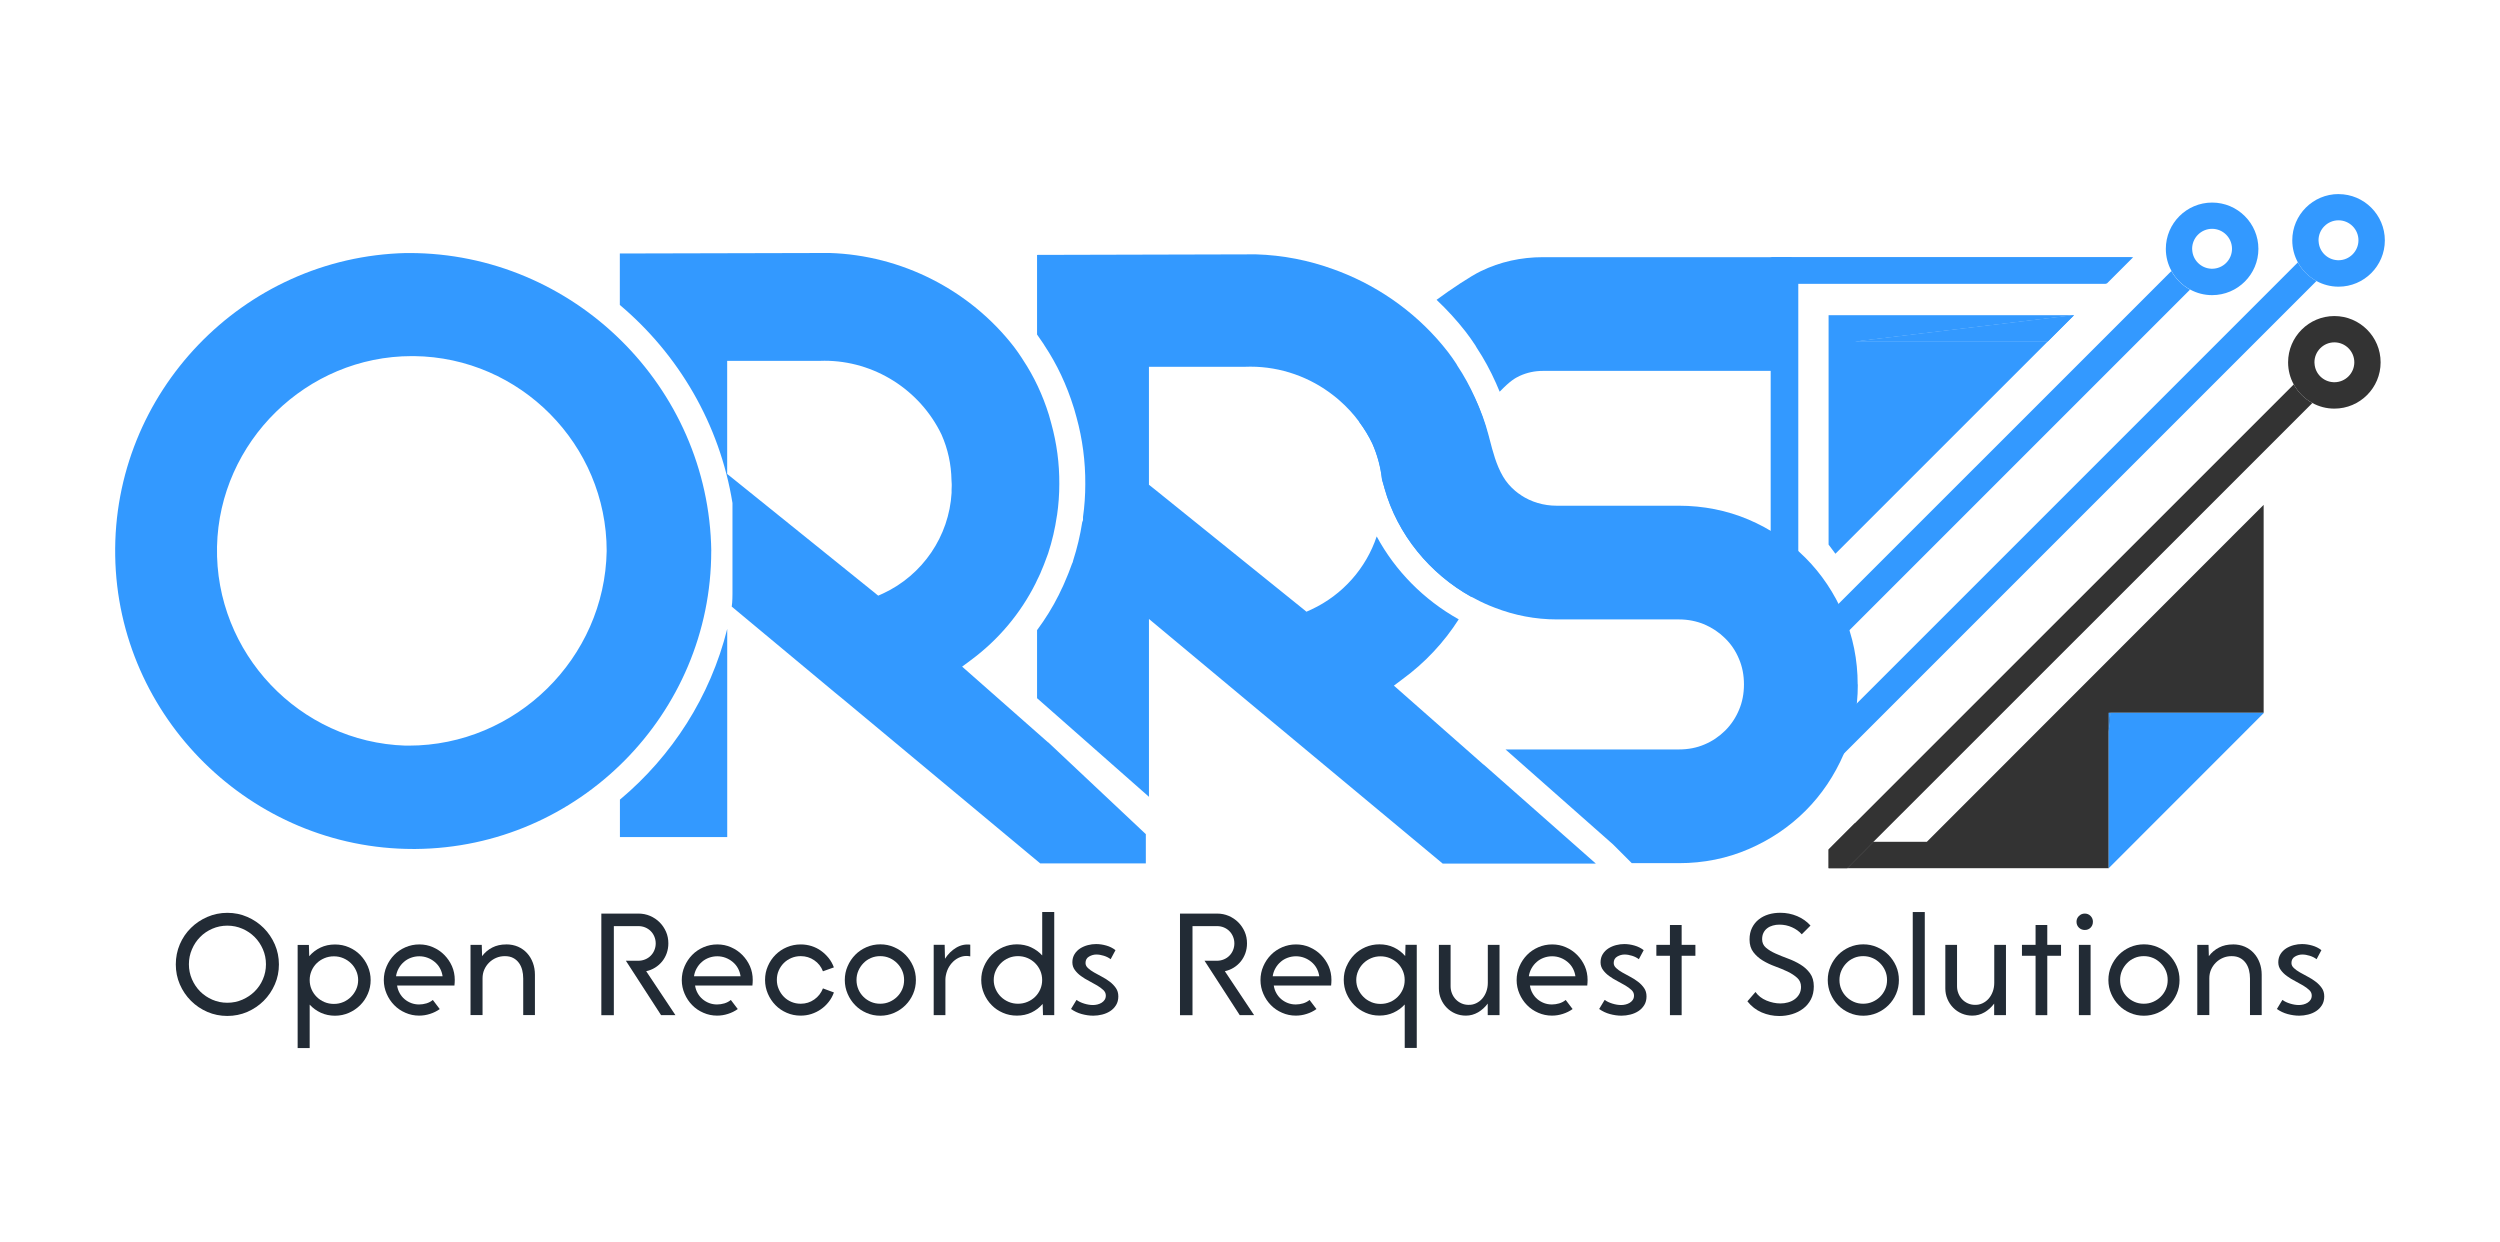 <?xml version="1.0" encoding="UTF-8"?>
<svg id="Layer_1" data-name="Layer 1" xmlns="http://www.w3.org/2000/svg" viewBox="0 0 537.97 267.27">
  <defs>
    <style>
      .cls-1 {
        fill: #39f;
      }

      .cls-1, .cls-2, .cls-3 {
        stroke-width: 0px;
      }

      .cls-2 {
        fill: #222b35;
      }

      .cls-3 {
        fill: #333;
      }
    </style>
  </defs>
  <g>
    <g>
      <path class="cls-1" d="m133.4,172.07v8.06h23.09v-44.8c-3.63,14.58-11.89,27.38-23.09,36.74Z"/>
      <path class="cls-1" d="m246.6,179.53l-21.05-19.8v.02h-.02s-18.49-16.3-18.49-16.3l1.82-1.35c5.97-4.4,10.75-10.1,14-16.6.11-.23.21-.47.32-.69.23-.48.48-.94.69-1.44.08-.2.17-.41.25-.62.13-.3.25-.61.38-.9.06-.16.13-.3.18-.45.27-.69.52-1.34.76-2.03.03-.11.08-.18.11-.3.86-2.63,1.49-5.34,1.89-8.12,0-.06.03-.07.03-.13.32-2.21.48-4.45.48-6.69.03-4.38-.55-8.74-1.72-12.98-.16-.63-.34-1.24-.52-1.87-1.32-4.24-3.18-8.24-5.62-11.91-.07-.11-.13-.21-.2-.32-.54-.82-1.11-1.66-1.72-2.45-9.5-12.23-24.19-19.68-39.65-20.16l-45.14.11v11.07c12.63,10.64,21.49,25.64,24.24,42.62v19.55s0,1.84-.16,2.74l22.16,18.46,2.28,1.87,39.21,32.66,2.73,2.27h22.73v-6.27Zm-41.8-74.96c0,.25,0,.51-.03.75v.75c-.54,9.3-6.2,17.67-14.74,21.64l-1.05.47-.46-.37h.01l-30.9-24.9h0s-1.15-.92-1.15-.92v-24.33h19.59c.44-.03.91-.03,1.35-.03,10.68,0,20.53,6.22,25.18,15.88,1.38,3.11,2.09,6.41,2.15,9.82l.05.85c0,.13,0,.26,0,.39Z"/>
      <path class="cls-1" d="m153.06,118.57c-.5-35.36-29.64-64.12-65-64.12h-.69c-35.08.83-63.15,30.05-62.58,65.14.55,34.81,29.31,63.1,64.12,63.1h.52c35.09-.28,63.62-29.06,63.62-64.12Zm-65.11,41.88h-.69c-22.84-.74-41.03-19.95-40.56-42.82.5-22.59,19.29-41,41.91-41h.47c22.87.25,41.47,19.04,41.47,41.94-.41,23.09-19.54,41.88-42.6,41.88Z"/>
    </g>
    <g>
      <g>
        <g>
          <polygon class="cls-1" points="446.3 67.83 440.63 73.5 399.16 73.5 446.3 67.83"/>
          <polygon class="cls-3" points="403.15 181.14 397.49 186.82 393.49 186.82 393.49 182.8 399.15 177.13 399.15 181.14 403.15 181.14"/>
          <polygon class="cls-3" points="454.11 153.38 453.77 157.41 453.77 153.38 454.11 153.38"/>
          <polygon class="cls-3" points="487.11 108.64 487.11 153.38 453.77 153.38 453.77 186.82 397.49 186.82 403.15 181.14 414.64 181.14 481.44 114.3 487.11 108.64"/>
          <polygon class="cls-1" points="458.76 55.37 453.09 61.04 386.69 61.04 386.69 146.89 381.03 152.56 381.03 55.37 458.76 55.37"/>
          <path class="cls-1" d="m503.23,41.76c-5.5,0-9.96,4.47-9.96,9.96,0,1.72.44,3.34,1.21,4.75.92,1.69,2.31,3.08,4.01,4.01h0c1.41.77,3.03,1.21,4.74,1.21,5.49,0,9.96-4.47,9.96-9.96s-4.47-9.96-9.96-9.96Zm0,14.25c-.1,0-.19,0-.28-.02-2.15-.13-3.88-1.85-4.01-4.01-.02-.09-.02-.19-.02-.28,0-2.36,1.93-4.29,4.3-4.29s4.29,1.93,4.29,4.29-1.93,4.3-4.29,4.3Z"/>
          <path class="cls-3" d="m502.33,68.01c-5.49,0-9.96,4.47-9.96,9.96,0,1.72.44,3.34,1.21,4.75.92,1.69,2.32,3.08,4.01,4,1.41.77,3.02,1.21,4.73,1.21,5.5,0,9.96-4.46,9.96-9.96s-4.46-9.96-9.96-9.96Zm0,14.25c-.09,0-.18,0-.26-.02-2.15-.12-3.89-1.84-4.01-4-.02-.09-.02-.19-.02-.28,0-2.36,1.93-4.29,4.29-4.29s4.29,1.93,4.29,4.29-1.92,4.29-4.29,4.29Z"/>
          <path class="cls-1" d="m476.02,43.59c-5.49,0-9.96,4.47-9.96,9.96,0,1.72.44,3.33,1.21,4.74.92,1.69,2.31,3.08,4.01,4.01h0c1.41.77,3.02,1.21,4.74,1.21,5.5,0,9.96-4.47,9.96-9.96s-4.46-9.96-9.96-9.96Zm0,14.25c-.09,0-.18,0-.27-.02-2.15-.13-3.88-1.85-4.01-4.01-.02-.09-.02-.18-.02-.27,0-2.37,1.93-4.3,4.29-4.3s4.29,1.93,4.29,4.3-1.92,4.29-4.29,4.29Z"/>
          <path class="cls-1" d="m471.28,62.31l-5.52,5.52-5.67,5.67-60.94,60.94-5.67,5.67-6.79,6.79-5.67,5.67v-8.02l18.12-18.12,52.93-52.92,5.67-5.67,5.24-5.24,4.28-4.28c.92,1.69,2.31,3.08,4.01,4.01Z"/>
          <path class="cls-3" d="m497.59,86.73l-16.14,16.14-78.29,78.26-5.66,5.69h-4v-4.03l5.66-5.66,82.29-82.27,12.14-12.14c.92,1.68,2.32,3.08,4,4Z"/>
          <path class="cls-1" d="m498.48,60.47l-117.45,117.45v-8.02l18.12-18.12,73.07-73.07,5.67-5.67,16.58-16.58c.92,1.69,2.31,3.08,4.01,4.01Z"/>
        </g>
        <polygon class="cls-2" points="454.11 153.38 453.77 157.41 453.77 153.38 454.11 153.38"/>
        <polygon class="cls-1" points="399.16 73.5 440.63 73.5 394.96 119.16 393.49 117.19 393.49 67.83 446.3 67.83 399.16 73.5"/>
        <polygon class="cls-1" points="446.3 67.83 440.63 73.5 399.16 73.5 446.3 67.83"/>
        <polygon class="cls-1" points="487.11 153.38 487.11 153.46 453.77 186.82 453.77 157.41 454.11 153.38 487.11 153.38"/>
        <polygon class="cls-1" points="454.11 153.38 453.77 157.41 453.77 153.38 454.11 153.38"/>
      </g>
      <g>
        <path class="cls-1" d="m385.53,55.35v24.46h-53.48c-1.78,0-3.46.36-5.01,1.07-1.02.48-2.06,1.06-4.33,3.41-.26-.64-.52-1.26-.8-1.87-1.18-2.65-2.56-5.2-4.14-7.59l-.12-.21-.19-.33-.12-.17c-.57-.85-1.21-1.8-1.92-2.7-1.91-2.46-4.02-4.76-6.29-6.9,3-2.22,7.38-5.14,9.53-6.17,4.14-2.01,8.64-3.01,13.39-3.01h53.48Z"/>
        <path class="cls-1" d="m399.78,147.29c0,5.28-1.02,10.31-3.01,14.93-2.01,4.66-4.78,8.78-8.23,12.23-3.5,3.5-7.62,6.27-12.25,8.26-4.64,2.01-9.68,3.03-15,3.03h-10.15l-4.04-4.04-23.13-20.43h37.32c1.99,0,3.85-.36,5.49-1.07,1.66-.69,3.15-1.7,4.45-2.98,1.26-1.25,2.27-2.75,2.98-4.45.71-1.65,1.07-3.5,1.07-5.49s-.36-3.85-1.07-5.49c-.71-1.72-1.72-3.21-3-4.45-1.23-1.23-2.72-2.23-4.44-2.98-1.72-.71-3.55-1.07-5.49-1.07h-26.28c-4.61,0-9.13-.88-13.36-2.53-.38-.14-.74-.29-1.13-.45-1.33-.55-2.63-1.2-3.9-1.89-8.9-4.95-15.89-13.34-18.71-23.42l-.03-.14c-.16-.59-.33-1.14-.49-1.7-.29-2.67-.99-5.27-2.08-7.73-.78-1.63-1.72-3.17-2.79-4.61v-29.45c10.74,5.15,19.82,13.81,24.84,24.22,1.25,2.6,2.25,5.3,2.98,8.09l.21.81c.71,2.72,1.42,5.53,2.89,8.04.69,1.18,1.59,2.22,2.63,3.1.38.33.8.64,1.23.9v.02c2.18,1.46,4.87,2.27,7.69,2.27h26.28c5.27,0,10.33,1,15,2.98,4.66,1.99,8.78,4.76,12.25,8.23,3.45,3.45,6.22,7.59,8.23,12.28,1.99,4.63,3.01,9.67,3.01,14.97Z"/>
        <polygon class="cls-1" points="459.03 55.35 453.37 61.01 386.97 61.01 386.97 146.87 381.3 152.53 381.3 55.35 459.03 55.35"/>
      </g>
    </g>
    <path class="cls-1" d="m343.31,185.75l-24.06-21.24v.02h-.02l-3.67-3.24-4.92-4.33-1.37-1.21-9.32-8.21,1.89-1.42c4.82-3.53,8.9-7.9,12.06-12.85-7.54-4.21-13.67-10.46-17.65-17.84-2.27,6.81-7.29,12.56-14.03,15.71l-1.09.49-.48-.4-32.21-25.97-1.2-.95v-25.38h20.43c.47-.03.95-.03,1.4-.03,6.6,0,12.89,2.27,17.93,6.24.42.31.81.66,1.21,1,1.61,1.4,3.07,2.98,4.33,4.71,1.07,1.44,2.01,2.98,2.79,4.61,1.09,2.46,1.78,5.06,2.08,7.73.16.55.33,1.11.49,1.7l.03.14c2.82,10.08,9.81,18.47,18.71,23.42l.16-.33c.23-.5.5-.99.71-1.49.1-.23.19-.43.28-.66.12-.29.28-.62.4-.94.05-.16.12-.31.17-.47.29-.73.57-1.4.8-2.11.03-.12.1-.21.14-.31.88-2.75,1.54-5.58,1.96-8.47,0-.05.02-.07.02-.12.35-2.32.52-4.64.52-7,.03-4.56-.59-9.11-1.8-13.53-.16-.66-.35-1.28-.54-1.96-.59-1.85-1.26-3.67-2.06-5.44-1.07-2.43-2.34-4.75-3.81-6.96-.07-.12-.12-.23-.19-.35-.57-.85-1.16-1.73-1.8-2.55-6.08-7.85-14.24-13.81-23.37-17.34-.4-.16-.81-.31-1.21-.45-5.35-1.96-11-3.07-16.77-3.24l-47.09.12v17.13c.43.61.9,1.28,1.42,2.06l.21.35c2.63,3.95,4.75,8.44,6.25,13.27l.14.45c.17.59.33,1.16.49,1.75,1.26,4.57,1.91,9.46,1.87,14.33,0,2.36-.16,4.75-.49,7.05v.69l-.17.45c-.43,2.79-1.09,5.56-1.96,8.26l-.07.31-.16.35c-.24.66-.49,1.28-.73,1.94l-.29.71-.42.99c-.05.14-.16.38-.26.62-.17.42-.36.8-.55,1.18,0,0-.5,1.07-.59,1.25-1.33,2.67-2.91,5.21-4.69,7.61v14.64l6.08,5.35,18,15.87v-38.27l24.17,20.15,2.36,1.96,36.68,30.53h32.95l-.05-.05Z"/>
  </g>
  <g>
    <path class="cls-2" d="m48.92,196.43c1.53,0,2.96.29,4.3.88,1.34.58,2.52,1.38,3.53,2.39,1.01,1.01,1.8,2.19,2.39,3.53.58,1.34.88,2.78.88,4.3s-.29,2.96-.88,4.3c-.58,1.34-1.38,2.52-2.39,3.53-1.01,1.01-2.19,1.8-3.53,2.39-1.35.58-2.78.87-4.3.87s-2.96-.29-4.3-.87c-1.34-.58-2.52-1.38-3.53-2.39-1.01-1.01-1.81-2.19-2.39-3.53s-.87-2.78-.87-4.3.29-2.99.87-4.34c.58-1.35,1.38-2.52,2.39-3.51,1.01-1,2.19-1.79,3.53-2.37,1.35-.58,2.78-.88,4.3-.88Zm0,2.76c-1.14,0-2.22.22-3.23.66-1.01.44-1.88,1.03-2.62,1.78-.74.75-1.33,1.63-1.76,2.64-.44,1.01-.66,2.09-.66,3.23s.22,2.22.66,3.23c.44,1.01,1.03,1.88,1.76,2.62.74.74,1.61,1.33,2.62,1.77,1.01.44,2.08.66,3.23.66s2.22-.22,3.23-.66c1.01-.44,1.89-1.03,2.64-1.77.75-.74,1.35-1.61,1.78-2.62.44-1.01.66-2.09.66-3.23s-.22-2.22-.66-3.23c-.44-1.01-1.03-1.89-1.78-2.64-.75-.75-1.63-1.35-2.64-1.78-1.01-.44-2.09-.66-3.23-.66Z"/>
    <path class="cls-2" d="m79.76,210.89c0,1.05-.2,2.05-.61,2.98-.4.93-.95,1.74-1.65,2.44-.7.69-1.51,1.24-2.44,1.65-.93.4-1.92.61-2.98.61s-2.11-.21-3.04-.64c-.93-.43-1.73-1.01-2.4-1.75v9.35h-2.59v-22.19h2.42l.07,2.42c.67-.78,1.48-1.4,2.42-1.85.94-.45,1.98-.67,3.13-.67,1.08,0,2.08.2,3.01.61.93.4,1.74.95,2.42,1.65.68.7,1.23,1.51,1.63,2.44.4.93.61,1.92.61,2.98Zm-2.69,0c0-.69-.14-1.36-.42-1.98-.28-.63-.65-1.17-1.13-1.63-.47-.46-1.02-.82-1.65-1.09-.63-.27-1.3-.4-2.02-.4s-1.4.13-2.04.4c-.64.27-1.19.63-1.66,1.09-.47.46-.84,1-1.11,1.63-.27.63-.4,1.29-.4,1.98s.13,1.39.4,2c.27.62.64,1.16,1.11,1.63.47.47,1.03.84,1.66,1.11.64.27,1.32.4,2.04.4s1.39-.13,2.02-.4c.63-.27,1.18-.64,1.65-1.11.47-.47.85-1.01,1.13-1.63.28-.62.42-1.28.42-2Z"/>
    <path class="cls-2" d="m94.63,217.14c-.63.45-1.33.8-2.1,1.04-.77.25-1.55.37-2.34.37-1.03,0-2.01-.2-2.94-.61-.93-.4-1.74-.95-2.42-1.65-.68-.69-1.23-1.51-1.63-2.44-.4-.93-.61-1.91-.61-2.94s.2-2.05.61-2.98c.4-.93.95-1.74,1.63-2.44.68-.7,1.49-1.24,2.42-1.65.93-.4,1.92-.61,2.98-.61s2.04.2,2.96.61c.92.4,1.73.95,2.42,1.65.69.7,1.24,1.5,1.65,2.42.4.92.6,1.91.6,2.96,0,.2,0,.4-.02.6-.01.2-.03.4-.05.61h-12.34c.09.58.27,1.13.55,1.63.28.5.63.94,1.06,1.3.43.36.9.64,1.43.84.53.2,1.09.3,1.7.3.52,0,1.04-.08,1.56-.23.53-.16.99-.4,1.39-.74l1.48,1.95Zm.61-7.06c-.09-.63-.28-1.2-.57-1.73-.29-.53-.67-.98-1.13-1.36-.46-.38-.97-.68-1.53-.89-.56-.21-1.15-.32-1.78-.32s-1.23.11-1.8.32c-.57.21-1.08.51-1.51.89-.44.38-.81.83-1.11,1.36-.3.53-.5,1.1-.59,1.73h10.02Z"/>
    <path class="cls-2" d="m108.92,203.22c.94,0,1.79.17,2.56.5.76.34,1.41.8,1.95,1.4.54.59.95,1.28,1.24,2.07.29.78.44,1.64.44,2.56v8.68h-2.52v-7.87c0-.65-.07-1.26-.22-1.83-.15-.57-.38-1.08-.71-1.53-.33-.45-.73-.8-1.23-1.06-.49-.26-1.09-.39-1.78-.39s-1.3.12-1.88.37c-.58.25-1.09.59-1.53,1.03-.44.44-.78.94-1.03,1.51-.25.57-.37,1.19-.37,1.87v7.9h-2.59v-15.1h2.42l.07,2.42c.58-.78,1.31-1.4,2.19-1.85.87-.45,1.87-.67,2.99-.67Z"/>
    <path class="cls-2" d="m129.4,218.45v-21.86h7.97c.9,0,1.74.17,2.52.5.78.34,1.47.8,2.05,1.38.58.58,1.04,1.26,1.38,2.03.34.77.5,1.61.5,2.51,0,.74-.12,1.44-.35,2.1-.23.66-.57,1.26-.99,1.78-.43.53-.93.97-1.51,1.33-.58.36-1.22.62-1.92.77l6.29,9.45h-3.09l-7.57-11.7h2.69c.52,0,1-.1,1.46-.29.46-.19.86-.45,1.19-.79.34-.34.6-.73.79-1.19.19-.46.29-.95.29-1.46s-.1-1-.29-1.46c-.19-.46-.45-.86-.79-1.19-.34-.34-.73-.6-1.19-.79-.46-.19-.95-.28-1.46-.28h-5.28v19.17h-2.69Z"/>
    <path class="cls-2" d="m158.75,217.14c-.63.45-1.33.8-2.1,1.04-.77.25-1.55.37-2.34.37-1.03,0-2.01-.2-2.94-.61-.93-.4-1.74-.95-2.42-1.65-.68-.69-1.23-1.51-1.63-2.44-.4-.93-.61-1.91-.61-2.94s.2-2.05.61-2.98c.4-.93.95-1.74,1.63-2.44.68-.7,1.49-1.24,2.42-1.65.93-.4,1.92-.61,2.98-.61s2.04.2,2.96.61c.92.4,1.73.95,2.42,1.65.69.7,1.24,1.5,1.65,2.42.4.92.6,1.91.6,2.96,0,.2,0,.4-.02.6-.01.2-.03.4-.05.61h-12.34c.09.58.27,1.13.55,1.63.28.5.63.94,1.06,1.3.43.36.9.64,1.43.84.53.2,1.09.3,1.7.3.52,0,1.04-.08,1.56-.23.53-.16.99-.4,1.4-.74l1.48,1.95Zm.61-7.06c-.09-.63-.28-1.2-.57-1.73-.29-.53-.67-.98-1.13-1.36-.46-.38-.97-.68-1.53-.89-.56-.21-1.15-.32-1.78-.32s-1.23.11-1.8.32c-.57.21-1.08.51-1.51.89-.44.38-.81.83-1.11,1.36-.3.53-.5,1.1-.59,1.73h10.02Z"/>
    <path class="cls-2" d="m179.43,213.61c-.27.74-.64,1.41-1.13,2.02-.48.61-1.04,1.13-1.66,1.56-.63.44-1.31.77-2.05,1.01-.74.24-1.51.35-2.32.35-1.05,0-2.05-.2-2.98-.61-.93-.4-1.74-.95-2.42-1.65-.68-.69-1.23-1.51-1.63-2.44-.4-.93-.61-1.92-.61-2.98s.2-2.05.61-2.98c.4-.93.95-1.74,1.65-2.44.7-.69,1.51-1.24,2.44-1.63.93-.39,1.92-.59,2.98-.59.81,0,1.58.12,2.32.35.74.24,1.42.57,2.03,1.01.62.44,1.16.96,1.65,1.56.48.6.86,1.28,1.13,2.02l-2.35.84c-.38-.99-1-1.78-1.87-2.37-.86-.59-1.83-.89-2.91-.89-.72,0-1.39.13-2.02.4-.63.27-1.17.63-1.63,1.09-.46.46-.82,1-1.09,1.61-.27.62-.4,1.28-.4,2s.13,1.36.4,1.98c.27.63.63,1.18,1.09,1.65.46.47,1,.84,1.63,1.11.63.27,1.3.4,2.02.4,1.08,0,2.05-.3,2.91-.91.86-.6,1.48-1.4,1.87-2.39l2.35.87Z"/>
    <path class="cls-2" d="m181.79,210.89c0-1.05.2-2.05.61-2.98.4-.93.95-1.74,1.63-2.44.68-.69,1.49-1.24,2.42-1.65.93-.4,1.92-.61,2.98-.61s2.04.2,2.97.61c.93.4,1.74.95,2.44,1.65.69.7,1.24,1.51,1.65,2.44.4.93.6,1.92.6,2.98s-.2,2.05-.6,2.98c-.4.93-.95,1.74-1.65,2.44-.7.7-1.51,1.24-2.44,1.65-.93.4-1.92.61-2.97.61s-2.05-.2-2.98-.61c-.93-.4-1.74-.95-2.42-1.65-.68-.69-1.23-1.51-1.63-2.44-.4-.93-.61-1.92-.61-2.98Zm2.52,0c0,.72.14,1.38.4,2,.27.62.63,1.15,1.09,1.61.46.46,1,.82,1.61,1.09.62.27,1.28.4,2,.4s1.38-.13,2-.4c.62-.27,1.16-.63,1.63-1.09.47-.46.84-1,1.11-1.61.27-.62.4-1.28.4-2s-.13-1.38-.4-2c-.27-.62-.64-1.16-1.11-1.63-.47-.47-1.01-.84-1.63-1.11-.62-.27-1.28-.4-2-.4s-1.38.13-2,.4c-.62.27-1.16.64-1.61,1.11-.46.47-.82,1.01-1.09,1.63-.27.62-.4,1.28-.4,2Z"/>
    <path class="cls-2" d="m203.28,203.32l.07,2.99c.65-1.01,1.45-1.8,2.4-2.37.95-.57,1.97-.79,3.04-.66v2.52c-.61-.13-1.19-.12-1.77.03-.57.16-1.09.42-1.56.79-.47.37-.87.83-1.21,1.38-.34.55-.57,1.17-.71,1.87-.02.13-.05.27-.07.42-.02.15-.03.3-.03.45v7.7h-2.52v-15.13h2.35Z"/>
    <path class="cls-2" d="m211.15,210.89c0-1.05.2-2.05.61-2.98.4-.93.95-1.74,1.65-2.44.7-.69,1.51-1.24,2.44-1.65.93-.4,1.92-.61,2.98-.61s2.11.21,3.04.64c.93.43,1.73,1.01,2.4,1.75v-9.35h2.59v22.2h-2.42l-.07-2.42c-.67.78-1.48,1.4-2.42,1.85-.94.45-1.98.67-3.13.67-1.08,0-2.08-.2-3.01-.61-.93-.4-1.74-.95-2.42-1.65-.68-.69-1.23-1.51-1.63-2.44-.4-.93-.61-1.92-.61-2.98Zm2.69,0c0,.7.14,1.36.42,1.98.28.63.66,1.17,1.13,1.63.47.46,1.02.82,1.65,1.09.63.27,1.3.4,2.02.4s1.4-.13,2.03-.4c.64-.27,1.19-.63,1.66-1.09.47-.46.84-1,1.11-1.63.27-.63.4-1.29.4-1.98s-.13-1.38-.4-2c-.27-.62-.64-1.16-1.11-1.63-.47-.47-1.03-.84-1.66-1.11-.64-.27-1.32-.4-2.03-.4s-1.39.13-2.02.4c-.63.27-1.18.64-1.65,1.11-.47.47-.85,1.01-1.13,1.63-.28.62-.42,1.28-.42,2Z"/>
    <path class="cls-2" d="m231.63,215.16c.47.34,1.04.61,1.7.81.66.2,1.28.3,1.87.3.31,0,.63-.04.96-.12.32-.08.62-.2.89-.37.27-.17.49-.38.66-.64.17-.26.25-.57.25-.92,0-.45-.18-.84-.54-1.18-.36-.34-.8-.66-1.33-.98-.53-.31-1.11-.63-1.73-.96-.63-.32-1.21-.68-1.73-1.06-.53-.38-.97-.81-1.33-1.3-.36-.48-.54-1.04-.54-1.66,0-.67.16-1.26.47-1.76.31-.5.72-.91,1.21-1.23.49-.31,1.04-.55,1.65-.71.6-.16,1.2-.23,1.78-.23.72,0,1.45.11,2.19.32.74.21,1.4.54,1.98.99l-1.04,1.95c-.4-.31-.89-.56-1.46-.74-.57-.18-1.11-.27-1.63-.27s-1.06.15-1.56.44c-.5.29-.76.75-.76,1.38,0,.4.17.77.52,1.09.35.33.78.64,1.31.94.53.3,1.09.61,1.7.93.6.31,1.17.67,1.7,1.08.53.4.96.86,1.31,1.36.35.5.52,1.1.52,1.8s-.16,1.34-.49,1.87c-.33.53-.75.96-1.26,1.29-.52.34-1.09.58-1.73.74-.64.16-1.27.24-1.9.24-.83,0-1.66-.12-2.5-.35-.84-.23-1.61-.6-2.3-1.09l1.18-1.95Z"/>
    <path class="cls-2" d="m253.92,218.45v-21.86h7.97c.9,0,1.74.17,2.52.5.78.34,1.47.8,2.05,1.38.58.58,1.04,1.26,1.38,2.03.34.77.5,1.61.5,2.51,0,.74-.12,1.44-.35,2.1-.24.66-.57,1.26-.99,1.78-.43.53-.93.97-1.51,1.33-.58.36-1.22.62-1.92.77l6.29,9.45h-3.09l-7.57-11.7h2.69c.51,0,1-.1,1.46-.29.46-.19.86-.45,1.19-.79.34-.34.6-.73.79-1.19.19-.46.29-.95.29-1.46s-.1-1-.29-1.46c-.19-.46-.45-.86-.79-1.19-.34-.34-.73-.6-1.19-.79-.46-.19-.95-.28-1.46-.28h-5.28v19.17h-2.69Z"/>
    <path class="cls-2" d="m283.28,217.14c-.63.45-1.33.8-2.1,1.04-.77.25-1.55.37-2.34.37-1.03,0-2.01-.2-2.94-.61-.93-.4-1.74-.95-2.42-1.65-.68-.69-1.23-1.51-1.63-2.44-.4-.93-.61-1.91-.61-2.94s.2-2.05.61-2.98c.4-.93.95-1.74,1.63-2.44.68-.7,1.49-1.24,2.42-1.65.93-.4,1.92-.61,2.98-.61s2.04.2,2.96.61c.92.4,1.73.95,2.42,1.65.69.7,1.24,1.5,1.65,2.42.4.92.6,1.91.6,2.96,0,.2,0,.4-.02.6-.01.2-.03.4-.05.61h-12.34c.09.58.27,1.13.55,1.63.28.5.63.94,1.06,1.3.43.36.9.64,1.43.84.53.2,1.09.3,1.7.3.52,0,1.04-.08,1.56-.23.53-.16.99-.4,1.4-.74l1.48,1.95Zm.61-7.06c-.09-.63-.28-1.2-.57-1.73-.29-.53-.67-.98-1.13-1.36-.46-.38-.97-.68-1.53-.89-.56-.21-1.15-.32-1.78-.32s-1.23.11-1.8.32c-.57.21-1.08.51-1.51.89-.44.38-.81.83-1.11,1.36-.3.53-.5,1.1-.59,1.73h10.02Z"/>
    <path class="cls-2" d="m289.77,207.91c.4-.93.95-1.74,1.63-2.44.68-.69,1.49-1.24,2.42-1.65.93-.4,1.93-.61,3.01-.61,1.14,0,2.19.22,3.13.67.94.45,1.75,1.06,2.42,1.85l.07-2.42h2.42v22.19h-2.59v-9.35c-.67.74-1.47,1.32-2.4,1.75-.93.43-1.94.64-3.04.64s-2.05-.2-2.98-.61c-.93-.4-1.74-.95-2.44-1.65-.69-.7-1.24-1.51-1.65-2.44-.4-.93-.61-1.92-.61-2.98s.2-2.05.61-2.98Zm2.5,4.98c.28.62.66,1.16,1.13,1.63.47.47,1.02.84,1.65,1.11.63.27,1.3.4,2.02.4s1.4-.13,2.03-.4c.64-.27,1.19-.64,1.66-1.11.47-.47.84-1.01,1.11-1.63.27-.62.4-1.28.4-2s-.13-1.36-.4-1.98c-.27-.63-.64-1.17-1.11-1.63-.47-.46-1.03-.82-1.66-1.09-.64-.27-1.32-.4-2.03-.4s-1.39.13-2.02.4c-.63.27-1.18.63-1.65,1.09-.47.46-.85,1-1.13,1.63-.28.63-.42,1.29-.42,1.98s.14,1.39.42,2Z"/>
    <path class="cls-2" d="m320.14,218.45v-2.49c-.58.78-1.28,1.41-2.08,1.88-.81.47-1.68.71-2.62.71-.81,0-1.56-.15-2.27-.45-.71-.3-1.32-.72-1.85-1.26-.53-.54-.94-1.16-1.24-1.87-.3-.71-.45-1.46-.45-2.27v-9.38h2.52v8.91c0,.54.1,1.05.29,1.53.19.48.46.91.81,1.28.35.37.76.66,1.23.87.47.21.98.32,1.51.32.58.02,1.13-.09,1.65-.34.52-.25.96-.58,1.33-1.01.37-.43.66-.93.87-1.51.21-.58.32-1.21.32-1.88v-8.17h2.52v15.13h-2.52Z"/>
    <path class="cls-2" d="m338.4,217.14c-.63.45-1.33.8-2.1,1.04-.77.25-1.55.37-2.34.37-1.03,0-2.01-.2-2.94-.61-.93-.4-1.74-.95-2.42-1.65-.68-.69-1.23-1.51-1.63-2.44-.4-.93-.61-1.91-.61-2.94s.2-2.05.61-2.98c.4-.93.95-1.74,1.63-2.44.68-.7,1.49-1.24,2.42-1.65.93-.4,1.92-.61,2.98-.61s2.04.2,2.96.61c.92.4,1.73.95,2.42,1.65.69.7,1.24,1.5,1.65,2.42.4.92.6,1.91.6,2.96,0,.2,0,.4-.02.6-.01.2-.03.4-.05.61h-12.34c.09.58.27,1.13.55,1.63.28.5.63.94,1.06,1.3.43.36.9.64,1.43.84.53.2,1.09.3,1.7.3.52,0,1.04-.08,1.56-.23.53-.16.99-.4,1.4-.74l1.48,1.95Zm.61-7.06c-.09-.63-.28-1.2-.57-1.73-.29-.53-.67-.98-1.13-1.36-.46-.38-.97-.68-1.53-.89-.56-.21-1.15-.32-1.78-.32s-1.23.11-1.8.32c-.57.21-1.08.51-1.51.89-.44.38-.81.83-1.11,1.36-.3.53-.5,1.1-.59,1.73h10.02Z"/>
    <path class="cls-2" d="m345.29,215.16c.47.34,1.04.61,1.7.81.66.2,1.28.3,1.87.3.31,0,.63-.04.96-.12.32-.08.62-.2.89-.37.27-.17.49-.38.66-.64.17-.26.25-.57.25-.92,0-.45-.18-.84-.54-1.18-.36-.34-.8-.66-1.33-.98-.53-.31-1.11-.63-1.73-.96-.63-.32-1.21-.68-1.73-1.06-.53-.38-.97-.81-1.33-1.3-.36-.48-.54-1.04-.54-1.66,0-.67.16-1.26.47-1.76.31-.5.72-.91,1.21-1.23.49-.31,1.04-.55,1.65-.71.6-.16,1.2-.23,1.78-.23.72,0,1.45.11,2.19.32.74.21,1.4.54,1.98.99l-1.04,1.95c-.4-.31-.89-.56-1.46-.74-.57-.18-1.11-.27-1.63-.27s-1.06.15-1.56.44c-.5.29-.76.75-.76,1.38,0,.4.17.77.52,1.09.35.33.78.64,1.31.94.53.3,1.09.61,1.7.93.6.31,1.17.67,1.7,1.08.53.4.96.86,1.31,1.36.35.5.52,1.1.52,1.8s-.16,1.34-.49,1.87c-.33.53-.75.96-1.26,1.29-.52.34-1.09.58-1.73.74-.64.16-1.27.24-1.9.24-.83,0-1.66-.12-2.51-.35-.84-.23-1.61-.6-2.3-1.09l1.18-1.95Z"/>
    <path class="cls-2" d="m361.87,203.32h2.96v2.35h-2.96v12.78h-2.52v-12.78h-2.92v-2.35h2.92v-4.27h2.52v4.27Z"/>
    <path class="cls-2" d="m377.74,213.44c.58.83,1.38,1.45,2.39,1.87,1.01.41,2.01.62,2.99.62.56,0,1.1-.07,1.63-.22.53-.15,1-.36,1.41-.66.41-.29.75-.66,1.01-1.11.26-.45.39-.98.39-1.58,0-.78-.27-1.43-.82-1.93-.55-.5-1.23-.95-2.05-1.35-.82-.39-1.71-.76-2.67-1.11-.96-.35-1.86-.77-2.67-1.26-.82-.49-1.5-1.1-2.05-1.82-.55-.72-.82-1.63-.82-2.72,0-.96.18-1.8.54-2.52.36-.72.84-1.32,1.45-1.8.6-.48,1.31-.84,2.1-1.08.8-.24,1.64-.35,2.54-.35,1.28,0,2.48.24,3.62.72,1.13.48,2.09,1.16,2.87,2.03l-1.88,1.88c-.56-.63-1.26-1.13-2.1-1.51-.84-.38-1.74-.57-2.71-.57-.49,0-.96.06-1.41.19-.45.12-.85.31-1.19.57-.35.26-.62.58-.82.98-.2.39-.3.86-.3,1.4,0,.74.27,1.34.82,1.82.55.47,1.24.89,2.07,1.26.83.37,1.72.73,2.67,1.08.95.35,1.84.77,2.67,1.28.83.5,1.52,1.13,2.07,1.88.55.75.82,1.7.82,2.84,0,1.05-.21,1.98-.62,2.78-.42.8-.97,1.46-1.66,1.98-.7.53-1.49.93-2.39,1.2-.9.27-1.81.4-2.76.4-1.32,0-2.58-.26-3.78-.77-1.2-.52-2.23-1.31-3.08-2.39l1.75-2.02Z"/>
    <path class="cls-2" d="m393.31,210.89c0-1.05.2-2.05.61-2.98.4-.93.95-1.74,1.63-2.44.68-.69,1.49-1.24,2.42-1.65.93-.4,1.92-.61,2.98-.61s2.05.2,2.98.61c.93.4,1.74.95,2.44,1.65.69.7,1.24,1.51,1.65,2.44.4.93.6,1.92.6,2.98s-.2,2.05-.6,2.98c-.4.93-.95,1.74-1.65,2.44-.7.7-1.51,1.24-2.44,1.65-.93.4-1.92.61-2.98.61s-2.05-.2-2.98-.61c-.93-.4-1.74-.95-2.42-1.65-.68-.69-1.23-1.51-1.63-2.44-.4-.93-.61-1.92-.61-2.98Zm2.52,0c0,.72.13,1.38.4,2,.27.62.63,1.15,1.09,1.61.46.46,1,.82,1.61,1.09.62.27,1.28.4,2,.4s1.38-.13,2-.4c.62-.27,1.16-.63,1.63-1.09.47-.46.84-1,1.11-1.61.27-.62.4-1.28.4-2s-.13-1.38-.4-2c-.27-.62-.64-1.16-1.11-1.63-.47-.47-1.01-.84-1.63-1.11-.62-.27-1.28-.4-2-.4s-1.38.13-2,.4c-.62.27-1.16.64-1.61,1.11-.46.47-.82,1.01-1.09,1.63-.27.62-.4,1.28-.4,2Z"/>
    <path class="cls-2" d="m414.19,196.26v22.2h-2.59v-22.2h2.59Z"/>
    <path class="cls-2" d="m429.12,218.45v-2.49c-.58.78-1.28,1.41-2.08,1.88-.81.47-1.68.71-2.62.71-.81,0-1.56-.15-2.27-.45-.71-.3-1.32-.72-1.85-1.26-.53-.54-.94-1.16-1.24-1.87-.3-.71-.45-1.46-.45-2.27v-9.38h2.52v8.91c0,.54.1,1.05.29,1.53.19.48.46.91.81,1.28.35.37.76.66,1.23.87.47.21.98.32,1.51.32.58.02,1.13-.09,1.65-.34.52-.25.96-.58,1.33-1.01.37-.43.66-.93.87-1.51.21-.58.32-1.21.32-1.88v-8.17h2.52v15.13h-2.52Z"/>
    <path class="cls-2" d="m440.55,203.32h2.96v2.35h-2.96v12.78h-2.52v-12.78h-2.93v-2.35h2.93v-4.27h2.52v4.27Z"/>
    <path class="cls-2" d="m446.84,198.34c0-.47.17-.88.52-1.23.35-.35.77-.52,1.26-.52s.91.17,1.25.52c.34.35.5.76.5,1.23,0,.52-.17.94-.5,1.28-.34.34-.75.5-1.25.5s-.91-.17-1.26-.5c-.35-.34-.52-.76-.52-1.28Zm3.03,20.11h-2.52v-15.13h2.52v15.13Z"/>
    <path class="cls-2" d="m453.7,210.89c0-1.05.2-2.05.61-2.98.4-.93.95-1.74,1.63-2.44.68-.69,1.49-1.24,2.42-1.65.93-.4,1.92-.61,2.98-.61s2.04.2,2.98.61c.93.4,1.74.95,2.44,1.65.69.7,1.24,1.51,1.65,2.44.4.93.6,1.92.6,2.98s-.2,2.05-.6,2.98c-.4.93-.95,1.74-1.65,2.44s-1.51,1.24-2.44,1.65c-.93.4-1.92.61-2.98.61s-2.05-.2-2.98-.61c-.93-.4-1.74-.95-2.42-1.65-.68-.69-1.23-1.51-1.63-2.44-.4-.93-.61-1.92-.61-2.98Zm2.52,0c0,.72.14,1.38.4,2,.27.62.63,1.15,1.09,1.61.46.46,1,.82,1.61,1.09.62.27,1.28.4,2,.4s1.38-.13,2-.4c.62-.27,1.16-.63,1.63-1.09.47-.46.84-1,1.11-1.61.27-.62.4-1.28.4-2s-.13-1.38-.4-2c-.27-.62-.64-1.16-1.11-1.63-.47-.47-1.01-.84-1.63-1.11-.62-.27-1.28-.4-2-.4s-1.38.13-2,.4c-.62.27-1.16.64-1.61,1.11-.46.47-.82,1.01-1.09,1.63-.27.62-.4,1.28-.4,2Z"/>
    <path class="cls-2" d="m480.5,203.22c.94,0,1.79.17,2.56.5.76.34,1.41.8,1.95,1.4.54.59.95,1.28,1.24,2.07.29.78.44,1.64.44,2.56v8.68h-2.52v-7.87c0-.65-.07-1.26-.22-1.83-.15-.57-.38-1.08-.71-1.53-.33-.45-.73-.8-1.23-1.06-.49-.26-1.09-.39-1.78-.39s-1.3.12-1.88.37c-.58.25-1.09.59-1.53,1.03-.44.44-.78.94-1.03,1.51-.25.57-.37,1.19-.37,1.87v7.9h-2.59v-15.1h2.42l.07,2.42c.58-.78,1.31-1.4,2.19-1.85.87-.45,1.87-.67,2.99-.67Z"/>
    <path class="cls-2" d="m491.13,215.16c.47.34,1.04.61,1.7.81.66.2,1.28.3,1.87.3.31,0,.63-.04.96-.12.32-.08.62-.2.89-.37.27-.17.49-.38.66-.64.17-.26.25-.57.25-.92,0-.45-.18-.84-.54-1.18-.36-.34-.8-.66-1.33-.98-.53-.31-1.11-.63-1.73-.96-.63-.32-1.21-.68-1.73-1.06-.53-.38-.97-.81-1.33-1.3-.36-.48-.54-1.04-.54-1.66,0-.67.16-1.26.47-1.76.31-.5.72-.91,1.21-1.23.49-.31,1.04-.55,1.65-.71.6-.16,1.2-.23,1.78-.23.72,0,1.45.11,2.19.32.74.21,1.4.54,1.98.99l-1.04,1.95c-.4-.31-.89-.56-1.46-.74-.57-.18-1.11-.27-1.63-.27s-1.06.15-1.56.44c-.5.29-.76.75-.76,1.38,0,.4.17.77.52,1.09.35.33.78.64,1.31.94.53.3,1.09.61,1.7.93.6.31,1.17.67,1.7,1.08.53.4.96.86,1.31,1.36.35.5.52,1.1.52,1.8s-.16,1.34-.49,1.87c-.33.53-.75.96-1.26,1.29-.52.34-1.09.58-1.73.74-.64.16-1.27.24-1.9.24-.83,0-1.66-.12-2.51-.35-.84-.23-1.61-.6-2.3-1.09l1.18-1.95Z"/>
  </g>
</svg>
